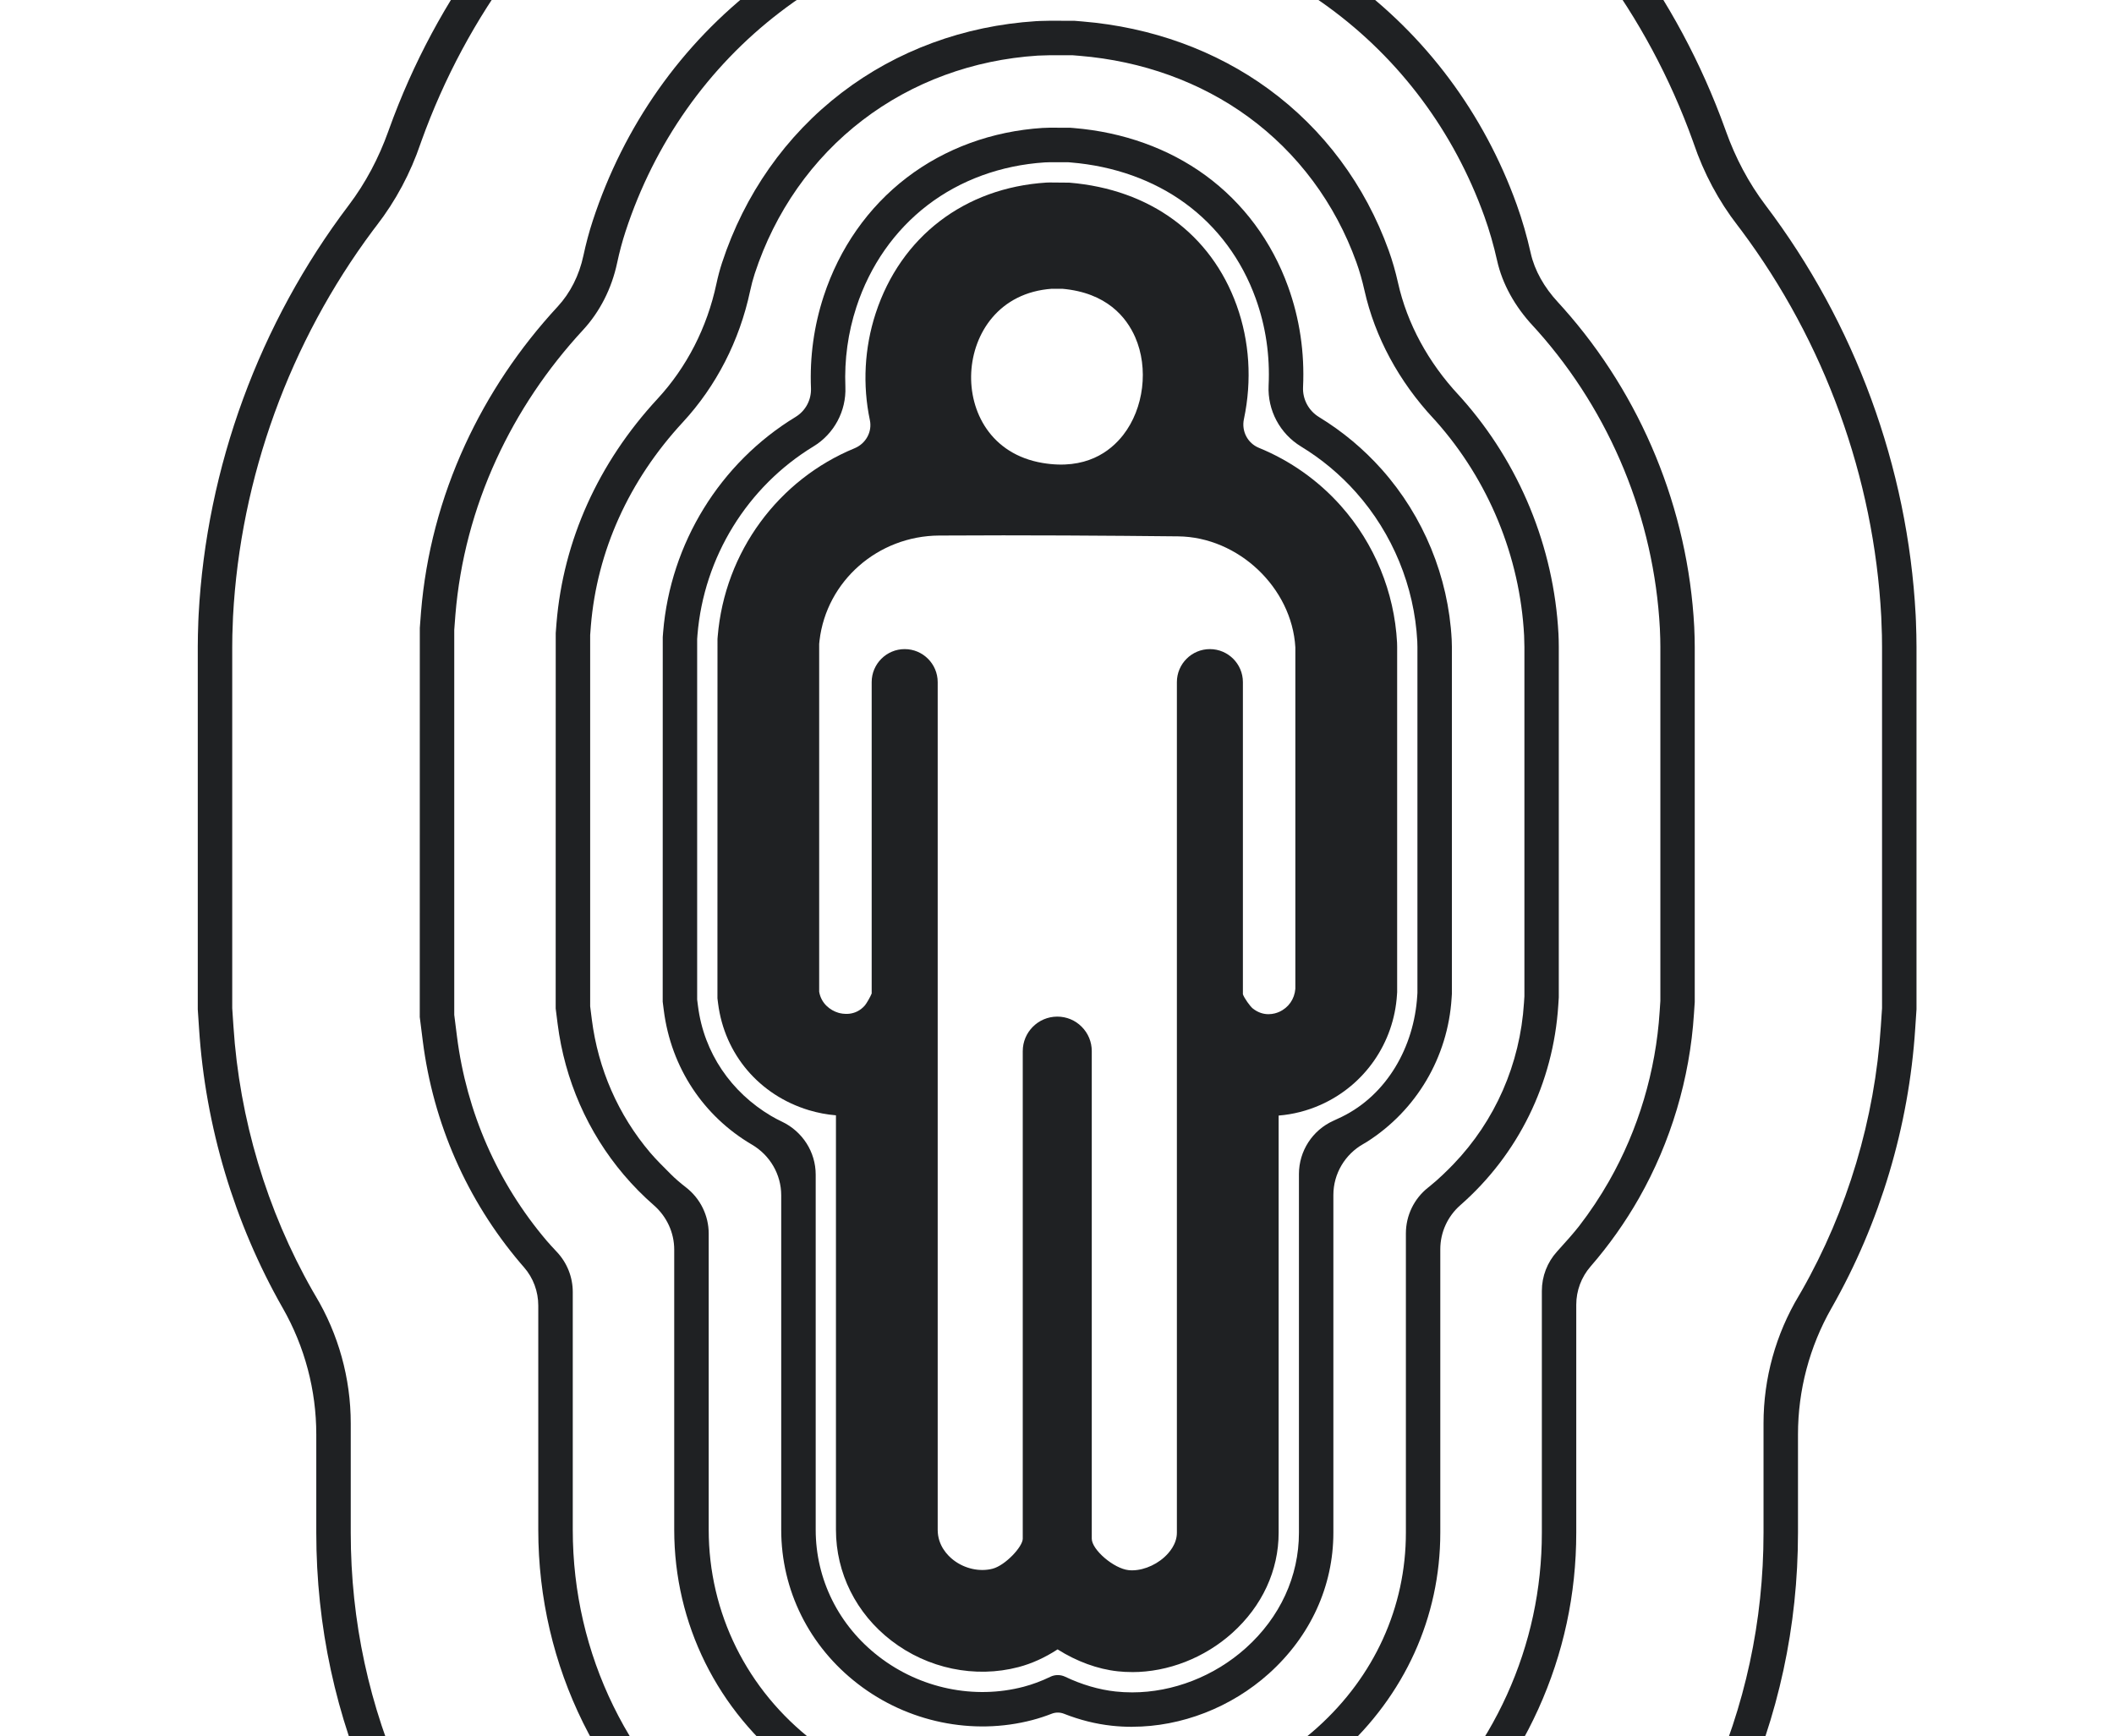 <?xml version="1.0" encoding="utf-8"?>
<svg xmlns="http://www.w3.org/2000/svg" xmlns:xlink="http://www.w3.org/1999/xlink" id="Layer_1" data-name="Layer 1" viewBox="0 0 858.87 705.42">
  <defs>
    <style>
      .cls-1 {
        fill: none;
      }

      .cls-2 {
        fill: #1f2123;
      }

      .cls-3 {
        clip-path: url(#clippath);
      }
    </style>
    <clipPath id="clippath">
      <rect class="cls-1" x="59.99" width="738.89" height="705.42"/>
    </clipPath>
  </defs>
  <g class="cls-3">
    <g>
      <g id="Wt9hN6.tif">
        <g>
          <path class="cls-2" d="M459.99,655.19c-1.11,0-2.21-.06-3.31-.18-6.32-.68-13.63-4.21-19.56-9.43-3.26-2.88-5.83-6-7.64-9.25-1.43,2.52-3.31,5.01-5.6,7.39-4.83,5.01-10.89,8.83-16.21,10.23-10.44,2.74-21.95.31-30.81-6.52-8.32-6.42-13.1-15.87-13.1-25.93v-201.08c-7.16,7.73-17.87,10.61-28.19,7.49-10.86-3.28-18.49-12.2-19.9-23.28l-.07-.54.03-143.55c.06-.77.14-1.54.23-2.3,3.84-32.78,32.02-57.65,65.55-57.85,35.34-.22,69.07.05,97.4.33,33.86.34,62.85,27.97,64.63,61.59v.46s0,139.53,0,139.53l-.02.26c-.65,10.64-7.07,19.93-16.75,24.25-9.54,4.26-20.16,2.91-28.41-3.61-.84-.67-1.88-1.67-2.97-2.9v202.41c0,8.4-3.84,16.48-10.82,22.75-6.92,6.21-15.88,9.73-24.52,9.73ZM429.55,413.03c3.74,0,7.26,1.45,9.9,4.1,2.65,2.65,4.11,6.17,4.11,9.92v198.08c0,4.49,8.95,12.15,14.96,12.79,4.69.5,10.39-1.55,14.5-5.25,1.91-1.72,5.12-5.29,5.12-9.96v-345.58c0-7.4,6.02-13.41,13.41-13.41s13.41,6.02,13.41,13.41v126.82c.55,1.58,2.89,4.86,4.01,5.77,4.51,3.57,9,2.16,10.72,1.39,3.8-1.7,6.24-5.19,6.58-9.38v-138.73c-1.4-24.22-23.16-44.84-47.62-45.09-28.26-.29-61.9-.55-97.12-.33-24.86.15-45.74,18.49-48.58,42.66-.05.46-.1.92-.14,1.38v141.3c.81,4.8,4.49,7.55,7.74,8.53,1.54.47,6.87,1.62,10.85-2.99.7-.85,2.22-3.49,2.74-4.82v-126.51c0-7.4,6.02-13.41,13.41-13.41s13.41,6.02,13.41,13.41v344.38c0,6.41,4.01,10.46,6.4,12.31,4.59,3.54,10.7,4.88,15.93,3.51,5.16-1.36,12.23-8.94,12.23-12.2v-198.08c0-7.72,6.28-14,13.99-14.02h.02ZM354.27,403.28h0Z"/>
          <path class="cls-2" d="M430.81,205.91c-3.27,0-6.63-.28-10.04-.85-31.43-5.26-44.51-31.99-43.36-54.6,1.16-22.79,17.05-48.26,49.18-50.32l.55-.02,5.52.03c20.54,1.7,36.68,12.61,44.28,29.93,8.08,18.43,5.25,41.42-7.05,57.21-9.43,12.1-23.32,18.63-39.08,18.63ZM427.43,117.31c-21.57,1.51-32.03,18.15-32.84,34.02-.8,15.75,7.86,33.22,29.02,36.77,17.44,2.92,27.42-4.58,32.72-11.38,8.4-10.78,10.4-27.12,4.87-39.73-3.55-8.1-11.57-18.07-29.61-19.67h-4.16Z"/>
        </g>
      </g>
      <path class="cls-2" d="M459.98,666.65c-1.53,0-3.04-.08-4.51-.23-8.96-.96-18.4-5.52-25.93-12.2-5.84,5.33-12.46,9.13-18.95,10.83-13.85,3.64-29.08.45-40.72-8.54-11.16-8.6-17.56-21.36-17.56-35v-181.81c-6.49,1.45-13.36,1.21-20.03-.8-15.27-4.61-25.98-17.19-27.96-32.82l-.16-1.27.06-145.15c2.94-35.53,29.27-64.49,64.02-70.46l1.81-.31,1.83.02c.71,0,1.42.02,2.15.02-10.09-16.54-12.7-37.83-6.2-57.68,8.52-26.01,30.23-42.61,58.08-44.4l.55-.02,6.97.03c27.59,2.28,48.39,17.4,57.06,41.49,7.08,19.66,4.69,42.34-5.41,60.01,37.94,3.64,67.8,34.82,69.85,73.35l.02,1.06v139.91l-.04.65c-.91,14.85-9.92,27.88-23.51,33.95-7.91,3.54-16.49,4.32-24.59,2.46v182.98c0,11.7-5.19,22.81-14.62,31.28-8.95,8.05-20.69,12.66-32.2,12.66ZM429.51,627.14l6.9,9.28c5.07,6.82,13.66,12.12,20.89,12.9.86.09,1.76.14,2.68.14,7.32,0,14.86-3.01,20.7-8.26,5.75-5.17,8.92-11.73,8.92-18.49v-212.43l13.49,9.33c6.4,4.43,14.16,5.14,21.28,1.96,7.72-3.45,12.85-10.87,13.37-19.37v-.12s0-139.23,0-139.23v-.37c-1.69-30.51-25.72-55.06-55.94-57.14-4.27-.3-8.87-.52-13.67-.66l-20.24-.6,14.49-14.15c13.94-13.61,18.84-36.54,11.92-55.76-3.68-10.23-14.03-27.71-41.95-30.15h-5.61c-20.75,1.42-36.26,13.28-42.58,32.57-6.55,20.02-1.01,41.79,13.79,54.18l17.58,14.71-22.92.48c-7.86.16-14.71.21-20.94.13h-.27s-.27.04-.27.04c-27.01,4.64-47.48,27.21-49.77,54.88v.09s0,142.63,0,142.63l.02.2c1.12,8.79,7.2,15.88,15.87,18.5,6.54,1.97,13.37.95,18.75-2.79l13.51-9.39v211.26c0,8.27,3.96,16.06,10.87,21.39,7.46,5.75,17.12,7.82,25.85,5.52,4.35-1.14,9.41-4.38,13.55-8.67,1.04-1.07,1.99-2.19,2.84-3.33l6.9-9.27Z"/>
      <path class="cls-2" d="M459.98,679.33c-2,0-3.97-.1-5.86-.31-8.19-.88-16.69-4-24.45-8.91-5.11,3.34-10.51,5.79-15.86,7.19-17.63,4.64-36.95.62-51.69-10.76-14.29-11.01-22.49-27.42-22.49-45.03v-168.38c-3.7-.3-7.38-1-11.01-2.09-20.13-6.09-34.26-22.7-36.88-43.37l-.26-2.07.02-145.97.08-1.03c2.86-34.56,24.81-63.8,55.61-76.48,4.54-1.87,7.23-6.63,6.22-11.43-3-14.21-2.25-29.32,2.36-43.41,10.19-31.12,36.1-50.97,69.32-53.1l1.37-.04,8,.07c32.76,2.71,57.53,20.87,67.96,49.84,5.24,14.55,6.27,30.51,2.97,46.16,0,.03-.01.06-.02.09-1.03,4.87,1.5,9.77,6.1,11.65,12.65,5.17,24.1,13.22,33.3,23.57,13.62,15.31,21.73,35.03,22.82,55.52l.04,1.73v140.33l-.07,1.02c-1.22,19.59-13.1,36.75-31,44.74-5.45,2.43-11.23,3.9-17.08,4.37v169.49c0,15.34-6.69,29.8-18.83,40.71-11.24,10.11-26.07,15.91-40.66,15.91ZM429.49,648.57l5.38,4.2c6.5,5.08,14.19,8.41,21.08,9.15,1.29.14,2.64.21,4.02.21,10.41,0,21.04-4.19,29.17-11.5,8.47-7.6,13.13-17.52,13.13-27.92v-187.73l9.52,1.02c5.99.64,12.13-.34,17.75-2.85,12.03-5.38,20.02-16.92,20.85-30.14l.03-.48v-139.67l-.02-1.04c-.91-16.56-7.47-32.5-18.48-44.88-10.96-12.32-25.86-20.62-41.94-23.38l-11.12-1.91,4.78-10.21c2.17-4.63,3.82-9.61,4.92-14.79,2.64-12.52,1.84-25.24-2.32-36.78-8.05-22.36-27.43-36.4-53.18-38.52h-.16s-6.85,0-6.85,0c-25.87,1.72-46.02,17.14-53.93,41.28-5.29,16.16-4.2,33.96,2.99,48.82l4.96,10.26-11.23,1.96c-32.63,5.68-57.35,32.95-60.11,66.3l-.05.65v143.9l.12.99c1.75,13.83,11.25,24.97,24.79,29.06,4.53,1.37,9.17,1.82,13.77,1.35l9.47-.96v186.54c0,12.23,5.76,23.68,15.8,31.42,10.55,8.15,24.31,11.04,36.82,7.75,4.92-1.29,10.02-3.99,14.75-7.81l5.31-4.29Z"/>
      <path class="cls-2" d="M459.98,701.57c-2.81,0-5.6-.15-8.27-.44-6.49-.7-13.01-2.33-19.45-4.87-1.6-.63-3.39-.63-4.99,0-2.6,1.01-5.21,1.87-7.81,2.55-24.25,6.38-50.77.9-70.93-14.68-19.79-15.23-31.14-38.07-31.14-62.64v-135.87c0-8.5-4.58-16.29-11.91-20.59-19.61-11.5-32.84-31.23-35.8-54.59l-.44-3.46.02-148.15.16-2.08c2.98-36.04,23.1-68.68,53.81-87.36,4.05-2.46,6.44-6.94,6.25-11.68-.52-12.75,1.22-25.32,5.16-37.36,6.39-19.51,18.05-36.16,33.73-48.16,15.56-11.9,34.68-18.9,55.3-20.22h.23s2.56-.09,2.56-.09l8.32.02,1.48.12c20.03,1.65,38.51,8.29,53.46,19.2,15.37,11.21,27,26.87,33.62,45.28,4.69,13,6.72,26.72,6.06,40.78-.23,4.92,2.25,9.57,6.47,12.15,9.54,5.82,18.12,12.98,25.51,21.28,16.97,19.07,27.06,43.62,28.41,69.12l.08,2.91v141.06l-.11,1.69c-1.51,24.14-14.4,45.68-34.38,58.4-.39.25-.87.53-1.42.84-7.53,4.23-12.24,12.13-12.24,20.77v137.19c0,21.74-9.31,42.08-26.21,57.26-15.27,13.73-35.51,21.6-55.53,21.6ZM426.71,681.25c1.92-.93,4.15-.93,6.07-.01h0c6.68,3.19,13.75,5.26,20.44,5.98,2.19.24,4.46.36,6.77.36,16.61,0,33.43-6.57,46.17-18.02,13.91-12.49,21.57-29.13,21.57-46.84v-145.72c0-9.36,5.49-17.84,14.03-21.67,1.12-.5,2.27-1.04,3.44-1.61,18.32-8.99,29.3-28.4,30.59-49.1l.08-1.26v-140.52l-.06-2.31c-1.18-22.27-10.02-43.78-24.89-60.49-6.47-7.27-13.98-13.54-22.34-18.63-8.6-5.24-13.65-14.73-13.17-24.77.58-12.21-1.18-24.11-5.24-35.37-5.67-15.77-15.6-29.16-28.7-38.71-12.87-9.39-28.9-15.11-46.35-16.55l-1.19-.1h-7.36l-2.12.07c-17.8,1.17-34.26,7.17-47.58,17.36-13.42,10.27-23.43,24.58-28.93,41.39-3.42,10.44-4.92,21.36-4.48,32.44.4,9.82-4.57,19.1-12.96,24.2-26.9,16.37-44.52,44.97-47.13,76.51l-.13,1.77v146.48l.33,2.58c2.43,19.16,13.55,35.06,29.63,44.62,1.5.89,2.99,1.67,4.43,2.35,8.37,3.96,13.77,12.3,13.77,21.55v144.28c0,20.19,9.36,38.98,25.69,51.55,16.76,12.94,38.74,17.51,58.82,12.23,3.59-.95,7.23-2.3,10.82-4.04h0Z"/>
      <path class="cls-2" d="M459.98,745.03c-4.39,0-8.76-.23-12.98-.69-5.78-.62-11.63-1.72-17.4-3.26-36.89,9.43-77.07,1.05-107.59-22.51-30.56-23.53-48.09-58.91-48.09-97.07v-113.81c0-6.92-3.05-13.45-8.26-18-4.36-3.81-8.44-7.94-12.19-12.35-14.72-17.35-24.03-38.58-26.93-61.43l-.78-6.19.02-152.52.31-4.03c2.78-33.61,16.97-65.11,41.03-91.12,11.89-12.85,20.16-29,23.93-46.7.64-2.99,1.4-5.85,2.27-8.51,9.14-27.9,25.95-51.81,48.62-69.16,22.41-17.15,49.7-27.2,78.92-29.08l1.73-.08,3.85-.09,10.08.02,3.24.27c28.02,2.31,54.15,11.78,75.55,27.4,22.41,16.34,39.32,39.05,48.9,65.67,1.46,4.06,2.74,8.49,3.78,13.14,3.69,16.5,12.23,32.28,24.7,45.65.39.41.77.83,1.14,1.26,23.5,26.41,37.47,60.4,39.34,95.71l.09,2.4.04,2.81v142.5l-.2,3.05c-2.01,31.78-16.32,60.74-39.8,81.33-5.16,4.52-8.14,11.03-8.14,17.89v115.18c0,34.24-14.43,66.06-40.63,89.59-23.14,20.8-53.96,32.73-84.56,32.73ZM429.66,726.56l1.9.54c5.61,1.6,11.32,2.72,16.95,3.32,3.73.41,7.58.61,11.47.61,27.19,0,54.61-10.62,75.21-29.14,23.21-20.85,35.99-48.96,35.99-79.18v-121.59c0-7.27,3.32-14.14,9.03-18.64.2-.15.39-.31.59-.47,3.78-3.02,7.58-6.82,9.72-9.04,16.86-17.56,27.06-40.57,28.64-65.57l.17-2.61v-141.97l-.12-4.62c-1.7-32.05-14.42-63-35.81-87.05-.3-.34-.61-.68-.93-1.02-14.16-15.18-23.88-33.21-28.12-52.13-.92-4.09-2.02-7.94-3.29-11.46-8.63-23.98-23.83-44.41-43.98-59.1-19.33-14.1-43-22.67-68.45-24.76l-2.95-.24h-9.14l-4.87.15c-26.35,1.69-51.01,10.76-71.22,26.22-20.42,15.62-35.57,37.2-43.83,62.4-.71,2.18-1.35,4.56-1.88,7.06-4.29,20.16-13.75,38.59-27.34,53.29-21.92,23.7-34.83,52.3-37.35,82.73l-.28,3.72v150.84l.67,5.32c2.55,20.13,10.75,38.85,23.71,54.12,2.6,3.06,5.49,5.83,8.31,8.69,1.83,1.86,4.07,3.75,6.28,5.46,5.79,4.51,9.19,11.42,9.19,18.76v120.31c0,33.78,15.54,65.12,42.63,85.98,27.35,21.11,63.38,28.52,96.39,19.83.31-.08.56-.15.81-.22l1.9-.53Z"/>
      <path class="cls-2" d="M459.98,800.28c-6.34,0-12.72-.34-18.96-1.02-3.87-.42-7.81-.99-11.71-1.69-10.02,1.71-20.12,2.55-30.17,2.55-35.18,0-69.88-10.29-99.55-29.74v.66l-11.27-8.67c-44.25-34.08-69.63-85.41-69.63-140.84v-91.1c0-5.71-2.03-11.24-5.79-15.54-.5-.58-1.01-1.16-1.5-1.74-21.69-25.56-35.4-56.77-39.64-90.27l-1.22-9.67.02-158.09.49-6.49c1.94-23.42,7.95-46.24,17.88-67.87,9.39-20.43,22.05-39.34,37.64-56.2,5.14-5.56,8.75-12.71,10.45-20.69,1.05-4.91,2.32-9.67,3.8-14.18,12.63-38.56,35.99-71.7,67.56-95.86,31.11-23.81,68.79-37.75,108.95-40.33l3.93-.18,5.19-.11,12.34.02,5.5.45c38.17,3.14,73.99,16.23,103.6,37.84,31.36,22.87,54.98,54.54,68.31,91.59,2.25,6.25,4.17,12.9,5.71,19.78,1.55,6.92,5.42,13.85,11.19,20.05.68.73,1.37,1.48,2.04,2.25,31.77,35.7,50.66,81.69,53.19,129.46l.16,4.47.05,3.66v144.34l-.32,4.78c-1.67,26.23-9.4,52.14-22.35,74.91-5.61,9.85-12.2,19.15-19.67,27.75-3.74,4.31-5.8,9.83-5.8,15.54v92.64c0,24.97-5.2,49.09-15.45,71.69-10.14,22.33-24.78,42.18-43.51,59-33.14,29.79-77.41,46.87-121.48,46.87ZM429.38,783.34l1.26.24c3.96.74,7.97,1.34,11.89,1.76,5.73.62,11.61.94,17.45.94,40.65,0,81.52-15.78,112.12-43.29,17.29-15.53,30.78-33.82,40.12-54.38,9.42-20.77,14.2-42.94,14.2-65.9v-98.25c0-5.9,2.19-11.6,6.16-15.97,3.27-3.59,7.01-7.8,9.02-10.41,4.47-5.8,8.52-11.89,12.13-18.22,11.91-20.92,19.01-44.75,20.55-68.89l.29-4.33v-143.83l-.05-3.44-.15-4.05c-2.36-44.56-20.01-87.5-49.69-120.86-.6-.68-1.2-1.34-1.8-1.98-7.48-8.02-12.53-17.2-14.62-26.54-1.41-6.31-3.17-12.4-5.22-18.1-12.38-34.4-34.3-63.8-63.39-85.01-27.53-20.09-60.9-32.26-96.5-35.19l-5.21-.43h-11.41l-4.88.1-3.47.16c-37.37,2.41-72.39,15.36-101.28,37.47-29.32,22.43-51.02,53.24-62.76,89.1-1.32,4.03-2.47,8.32-3.41,12.75-2.22,10.44-7.02,19.87-13.86,27.27-14.58,15.77-26.43,33.45-35.2,52.53-9.25,20.15-14.85,41.39-16.65,63.14l-.47,6.18v156.41l1.11,8.79c3.9,30.79,16.49,59.48,36.42,82.95.95,1.12,2.54,2.85,4.2,4.62,4.13,4.4,6.42,10.21,6.42,16.24v96.58c0,50.61,22.99,97.53,63.13,128.94l1.05.81c37.26,28.73,85.1,40.51,131.26,32.31l1.26-.22Z"/>
      <path class="cls-2" d="M778.63,262.77v147.31l-.52,7.78c-2.56,39.72-14.3,78.96-33.94,113.47l-.13.22c-8.88,15.61-13.56,33.26-13.56,51.21v39.96c0,37.92-7.91,74.57-23.51,108.93-15.3,33.71-37.28,63.58-65.33,88.77-24.64,22.15-53.03,39.52-84.38,51.62-31.48,12.14-64.21,18.3-97.28,18.3-9.58,0-19.2-.51-28.57-1.53-.66-.07-1.31-.14-1.98-.22v-14.1l.38.05c1.04.13,2.08.24,3.11.36,8.87.96,17.98,1.44,27.06,1.44,31.34,0,62.38-5.84,92.24-17.37,29.75-11.48,56.69-27.95,80.06-48.97,26.61-23.89,47.44-52.2,61.94-84.14,14.77-32.53,22.26-67.23,22.26-103.14v-44.45c0-18.29,4.98-36.24,14.39-51.92.41-.7.79-1.34,1.13-1.94,18.6-32.68,29.71-69.84,32.14-107.47l.49-7.32v-146.81l-.05-4.7-.27-7.57c-3-56.56-23.04-111.6-56.87-156.97-.42-.57-.91-1.2-1.44-1.89-7.79-10.05-13.8-21.36-17.89-33.4-.13-.37-.24-.69-.33-.94-18.5-51.41-51.37-95.42-95.05-127.28-40.92-29.85-90.08-47.9-142.18-52.19l-8.93-.73h-12.19v-14l13.04.02,9.22.75c54.67,4.51,106.29,23.47,149.29,54.84,45.95,33.52,80.52,79.8,99.97,133.85.09.25.18.5.27.75,3.85,10.76,9.19,20.94,16.09,30.05,36.28,47.91,57.79,106.34,60.98,166.46l.11,2.46.17,5.55.06,4.9Z"/>
      <path class="cls-2" d="M80.35,262.77v147.31s.52,7.78.52,7.78c2.56,39.72,14.3,78.96,33.94,113.47l.13.22c8.88,15.61,13.56,33.26,13.56,51.21v39.96c0,37.92,7.91,74.57,23.51,108.93,15.3,33.71,37.28,63.58,65.33,88.77,24.64,22.15,53.03,39.52,84.38,51.62,31.48,12.14,64.21,18.3,97.28,18.3,9.58,0,19.2-.51,28.57-1.53.66-.07,1.31-.14,1.98-.22v-14.1s-.38.05-.38.05c-1.04.13-2.08.24-3.11.36-8.87.96-17.98,1.44-27.06,1.44-31.34,0-62.38-5.84-92.24-17.37-29.75-11.48-56.69-27.95-80.06-48.97-26.61-23.89-47.44-52.2-61.94-84.14-14.77-32.53-22.26-67.23-22.26-103.14v-44.45c0-18.29-4.98-36.24-14.39-51.92-.41-.7-.79-1.34-1.13-1.94-18.6-32.68-29.71-69.84-32.14-107.47l-.49-7.32v-146.81s.05-4.7.05-4.7l.27-7.57c3-56.56,23.04-111.6,56.87-156.97.42-.57.91-1.2,1.44-1.89,7.79-10.05,13.8-21.36,17.89-33.4.13-.37.24-.69.33-.94,18.5-51.41,51.37-95.42,95.05-127.28,40.92-29.85,90.08-47.9,142.18-52.19l8.93-.73h12.19s0-14,0-14l-13.04.02-9.22.75c-54.67,4.51-106.29,23.47-149.29,54.84C212.05-47.73,177.48-1.45,158.03,52.6c-.09.25-.18.5-.27.75-3.85,10.76-9.19,20.94-16.09,30.05-36.28,47.91-57.79,106.34-60.98,166.46l-.11,2.46-.17,5.55-.06,4.9Z"/>
    </g>
  </g>
</svg>